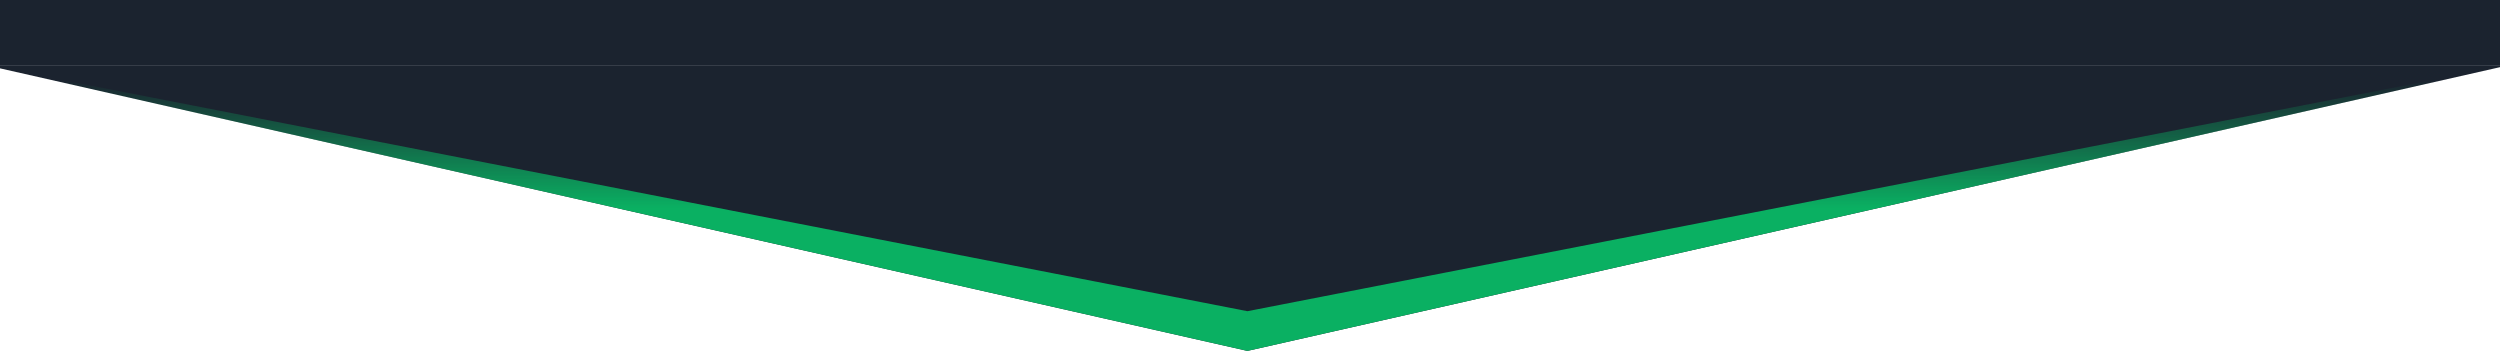 <svg width="1920" height="270" viewBox="0 0 1920 270" fill="none" xmlns="http://www.w3.org/2000/svg">
<rect x="-11" width="1938" height="50" fill="#1B232F"/>
<path d="M-11 50H1927L958 269.5L-11 50Z" fill="#1B232F"/>
<path d="M958 269.5L-11 50L958 239L1927 50L958 269.5Z" fill="url(#paint0_linear_6371_38)"/>
<defs>
<linearGradient id="paint0_linear_6371_38" x1="958" y1="270" x2="958" y2="50" gradientUnits="userSpaceOnUse">
<stop offset="0.5" stop-color="#0AB062"/>
<stop offset="0.95" stop-color="#0AB062" stop-opacity="0"/>
</linearGradient>
</defs>
</svg>
